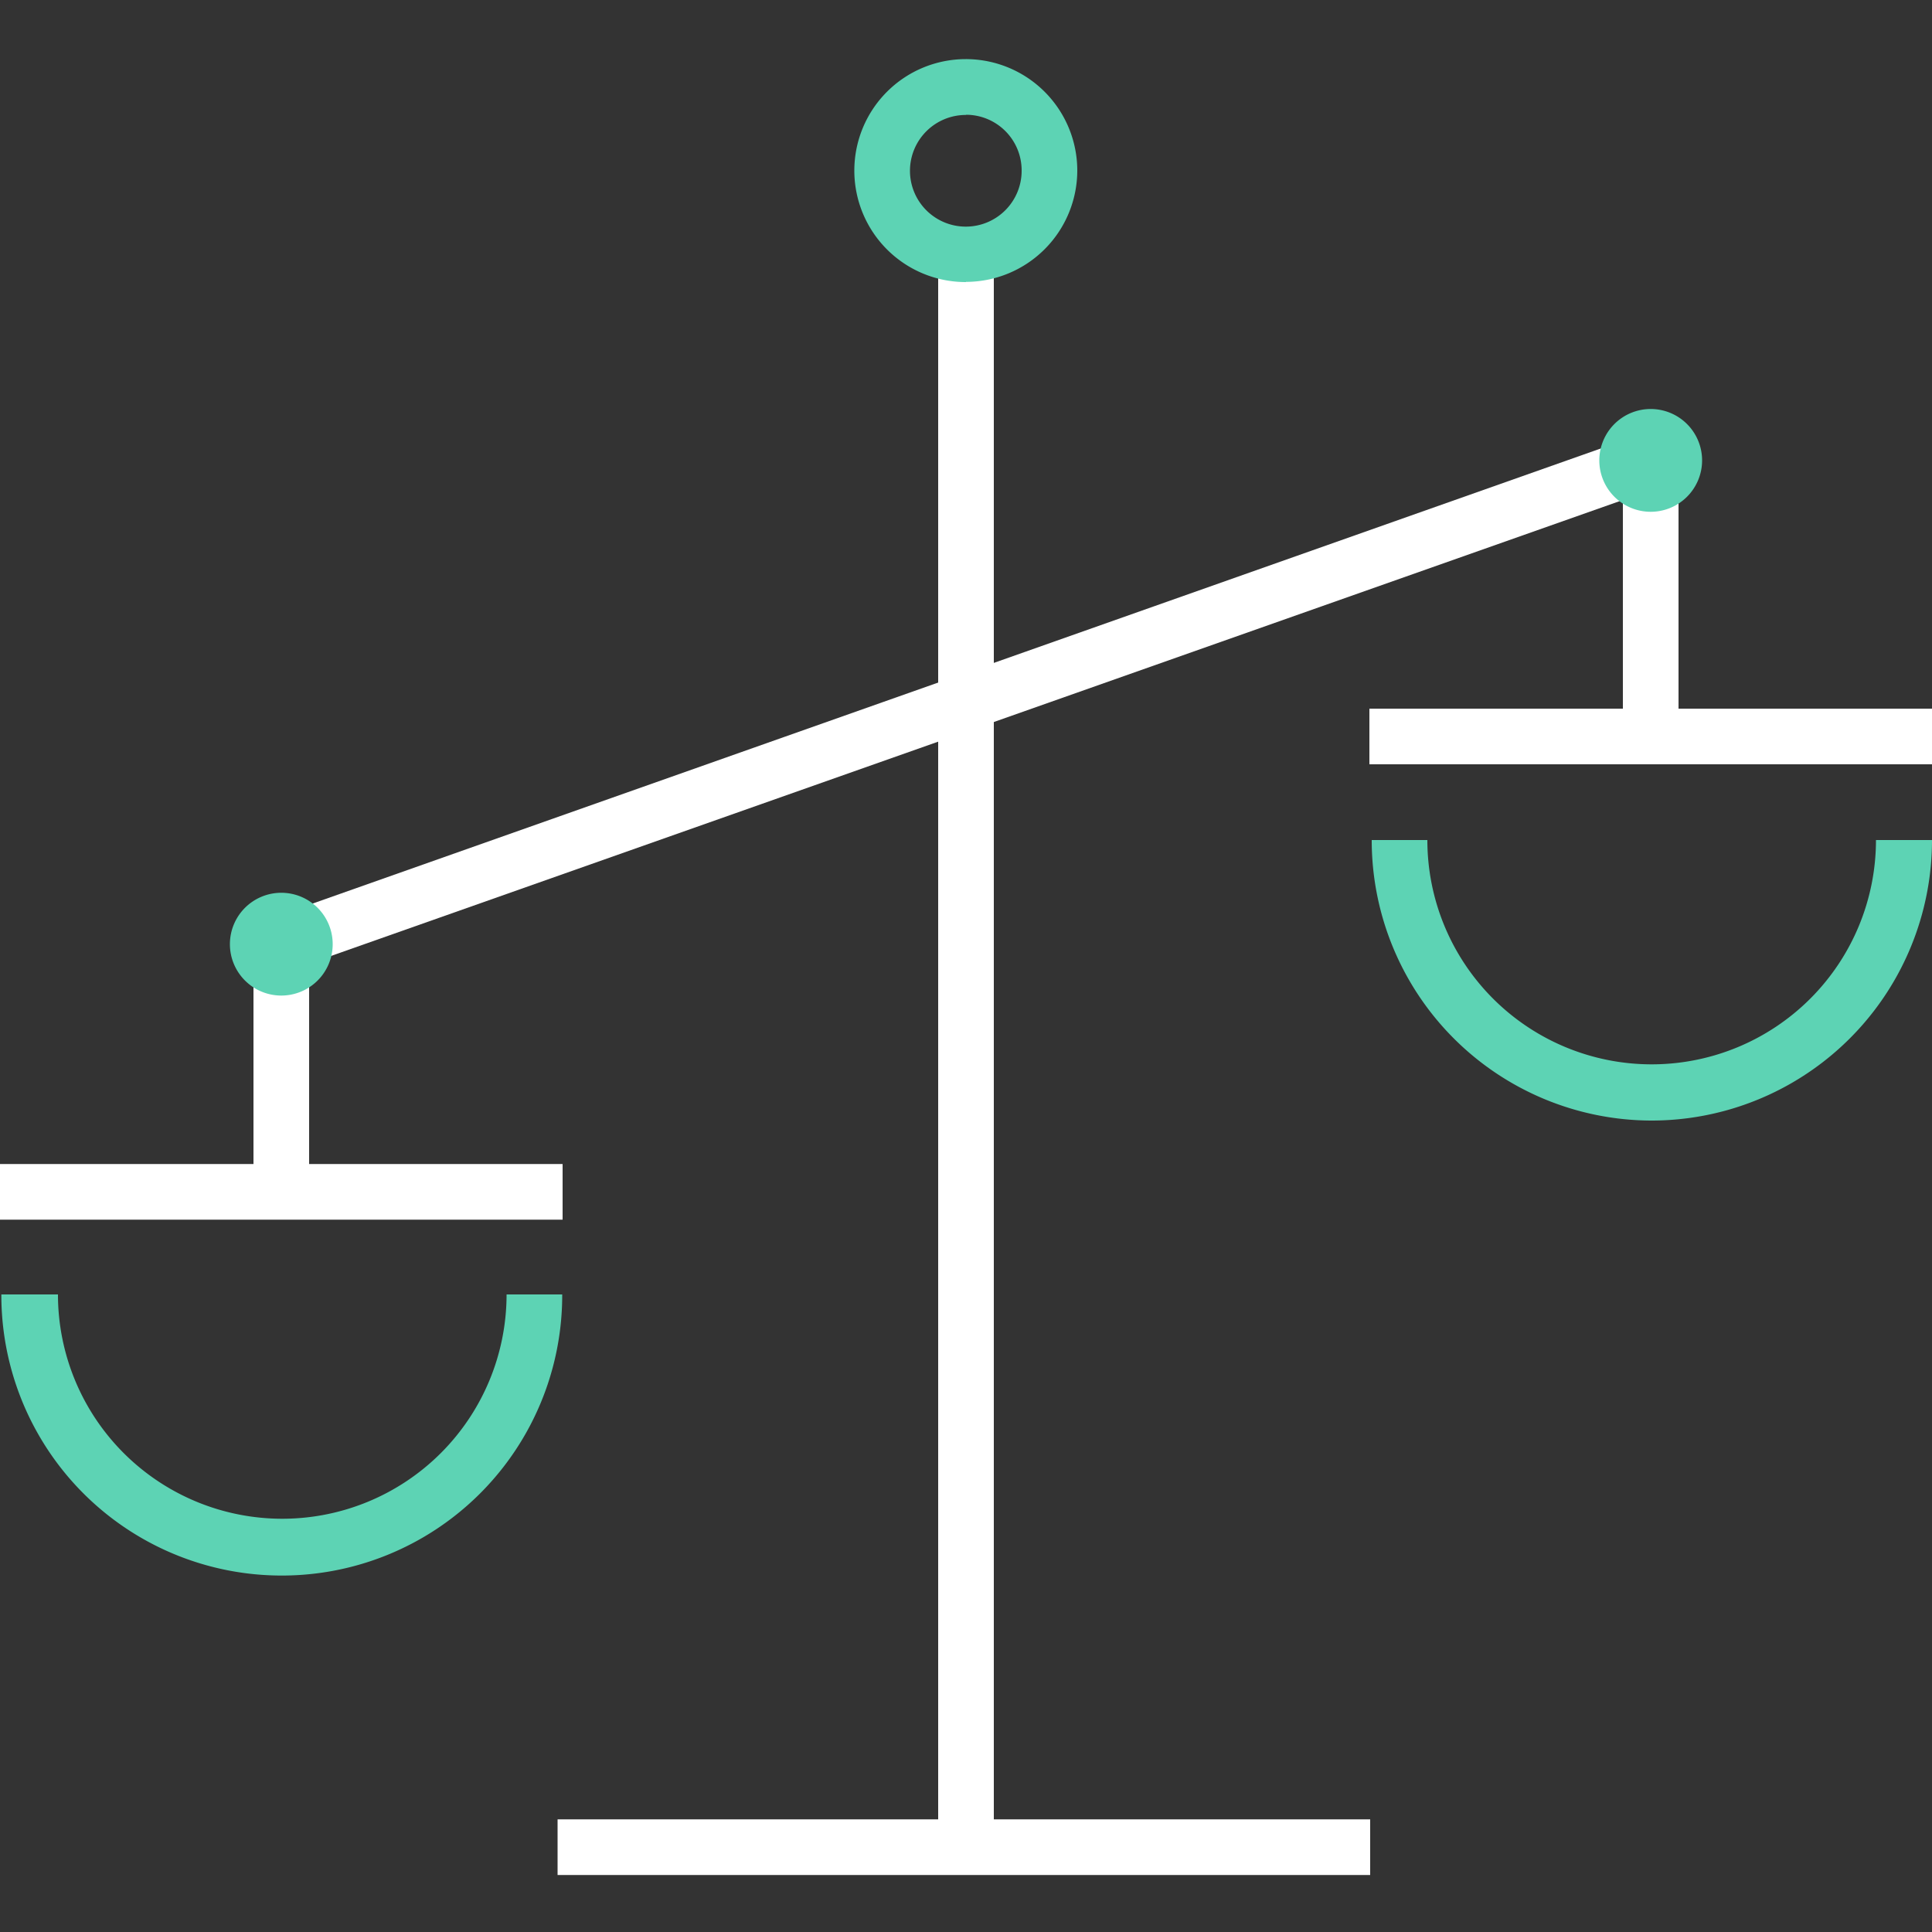 <svg xmlns="http://www.w3.org/2000/svg" viewBox="0 0 100 100"><rect x="0" y="0" width="100" height="100" fill="#333333" stroke="none"/><style><![CDATA[.A{fill:#fff}.B{fill:#5dd3b4}]]></style><path class="A" d="M48.56 13.15h2.88V95.6h-2.88z"/><path class="B" d="M50 14.6a5.77 5.77 0 1 1 5.76-5.77A5.77 5.77 0 0 1 50 14.59zm0-8.65a2.89 2.89 0 1 0 2.88 2.88A2.88 2.88 0 0 0 50 5.94zm-35.44 75.6A14.51 14.51 0 0 1 .07 67H3a11.61 11.61 0 1 0 23.22 0h2.88a14.51 14.51 0 0 1-14.54 14.55z"/><path class="A" d="M28.86 94.17h42.06v2.88H28.86zM0 60.25h29.12v2.88H0z"/><path class="B" d="M85.44 58A14.51 14.51 0 0 1 71 43.48h2.88a11.61 11.61 0 1 0 23.22 0h2.9A14.52 14.52 0 0 1 85.44 58z"/><path class="A" d="M70.88 36.68H100v2.88H70.88z"/><path class="A" d="M16 61.46h-2.88v-12.6l.96-1.35 70.88-25.04 1.92 1.36v14.3H84V25.88l-68 24v11.57z"/><path class="B" d="M17.22 48.87a2.66 2.66 0 1 1-2.66-2.66 2.66 2.66 0 0 1 2.66 2.66M88.1 23.84a2.66 2.66 0 1 1-2.66-2.67 2.66 2.66 0 0 1 2.66 2.67"/></svg>